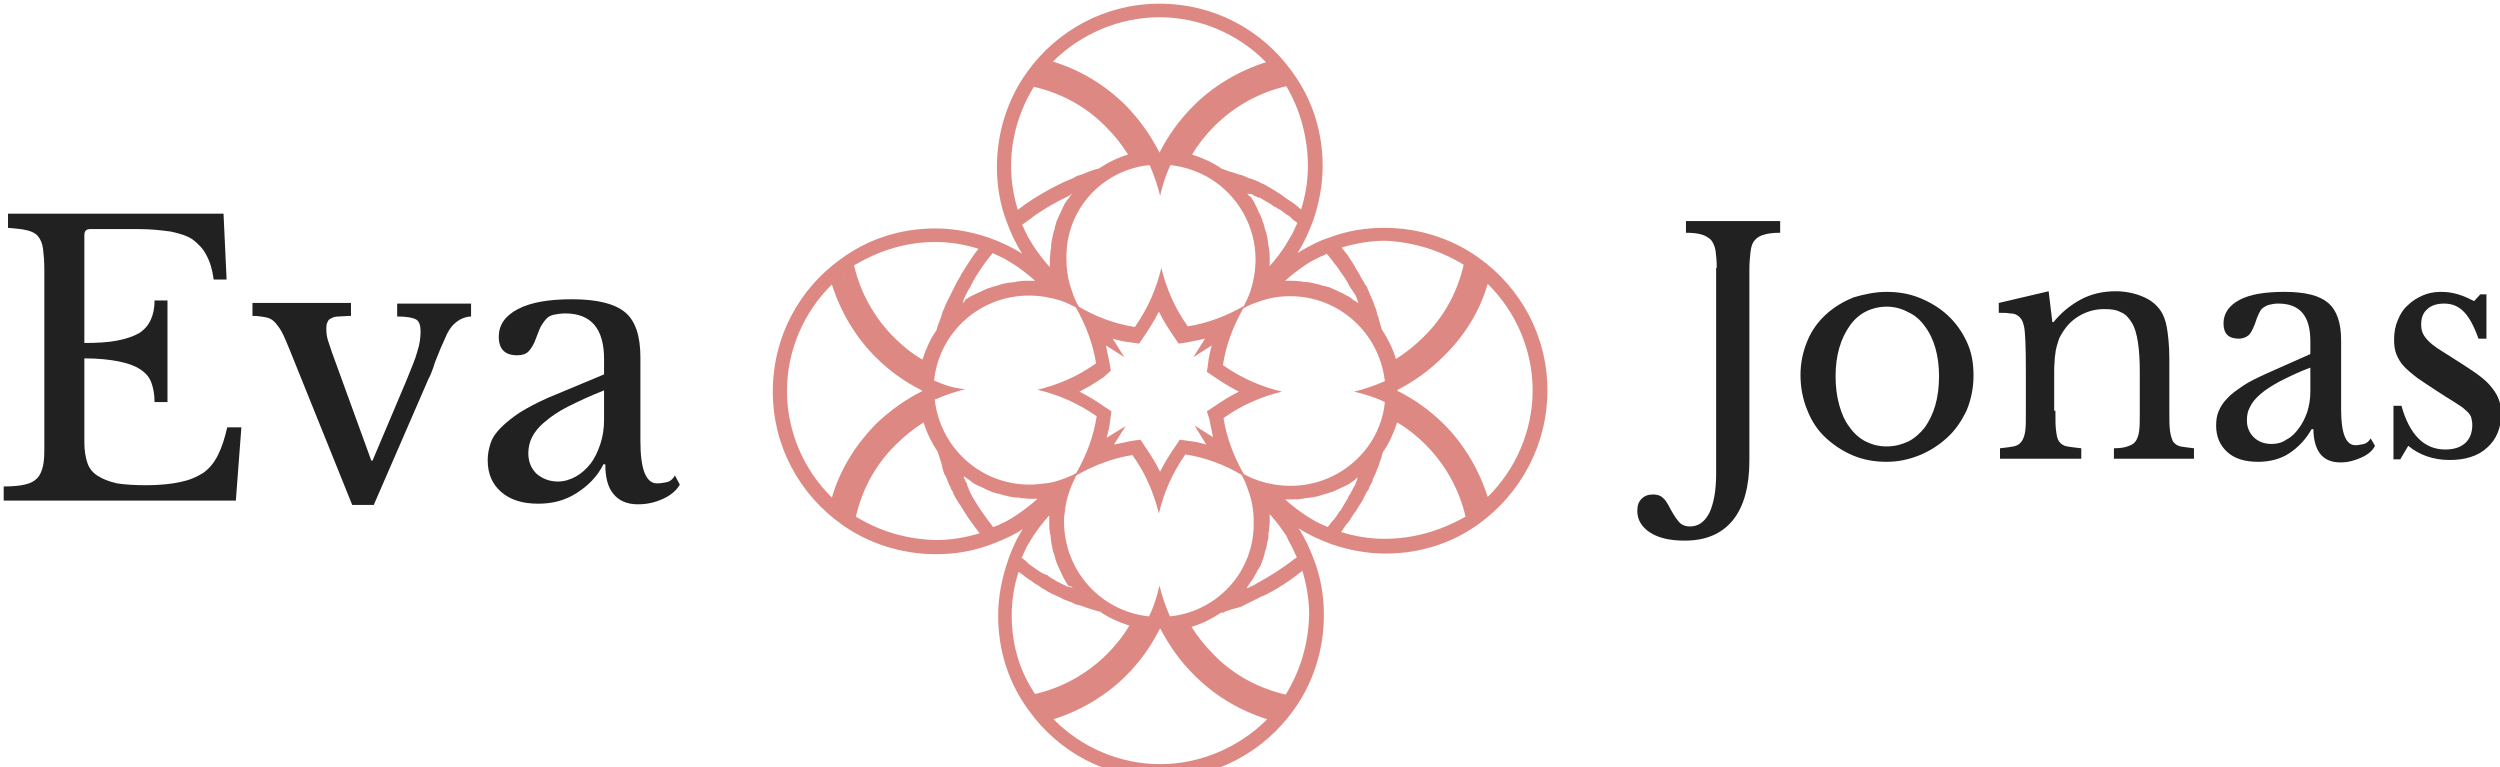 <?xml version="1.0" encoding="utf-8"?>
<!-- Generator: Adobe Illustrator 22.0.0, SVG Export Plug-In . SVG Version: 6.00 Build 0)  -->
<svg version="1.1" id="Layer_1" xmlns="http://www.w3.org/2000/svg" xmlns:xlink="http://www.w3.org/1999/xlink" x="0px" y="0px"
	 viewBox="0 0 406 124.6" style="enable-background:new 0 0 406 124.6;" xml:space="preserve">
<style type="text/css">
	.st0{fill:#DD8882;}
	.st1{fill:#212121;}
</style>
<path class="st0" d="M251.3,63.4c0-8.9-4.4-16.7-11.1-21.5c-4.3-3.1-9.7-4.9-15.4-4.9c-3.1,0-6,0.5-8.7,1.5
	c-0.5,0.2-0.9,0.3-1.4,0.5c-1.4,0.6-2.7,1.3-4,2.1c1.1-1.7,1.9-3.5,2.6-5.4l0,0c0.9-2.7,1.5-5.6,1.5-8.7c0-5.8-1.8-11.1-5-15.4
	c-4.8-6.7-12.6-11-21.5-11c0,0,0,0,0,0c-8.9,0-16.7,4.4-21.5,11.1c-3.1,4.3-4.9,9.7-4.9,15.4c0,3.1,0.5,6,1.5,8.7
	c0.7,1.9,1.5,3.7,2.6,5.4c-1.7-1.1-3.5-1.9-5.4-2.6l0,0c-2.7-0.9-5.6-1.5-8.7-1.5c-5.8,0-11.1,1.8-15.4,5c0.2,1.3,0.5,2.6,0.9,3.9
	s0.9,2.5,1.5,3.7c-0.6-1.2-1.1-2.5-1.5-3.7s-0.7-2.6-0.9-3.9c-6.7,4.8-11,12.6-11,21.5c0,8.9,4.4,16.7,11.1,21.5
	c4.3,3.1,9.7,4.9,15.4,4.9c3.1,0,6-0.5,8.7-1.5h0c1.4-0.5,2.8-1.1,4.1-1.8c0.4-0.2,0.9-0.5,1.3-0.8c-0.5,0.8-1,1.7-1.4,2.6
	c-0.4,0.9-0.8,1.8-1.1,2.8l0,0c-0.9,2.7-1.5,5.6-1.5,8.7c0,5.8,1.8,11.1,5,15.4c4.8,6.7,12.6,11,21.5,11c8.9,0,16.7-4.4,21.5-11.1
	c3.1-4.3,4.9-9.7,4.9-15.4c0-3.1-0.5-6-1.5-8.7c-0.7-1.9-1.5-3.7-2.6-5.4c1.7,1.1,3.5,1.9,5.4,2.6c2.7,0.9,5.6,1.5,8.7,1.5
	c5.8,0,11.1-1.8,15.4-5C246.9,80.1,251.3,72.3,251.3,63.4z M241.6,46.1c4.6,4.5,7.3,10.8,7.3,17.3c0,6.5-2.7,12.8-7.3,17.3
	c-1.4-4.4-3.8-8.5-7.1-11.8c-2.2-2.2-4.7-4-7.5-5.4l0,0l-0.1-0.1l0.1-0.1l0,0c2.7-1.4,5.2-3.2,7.4-5.4
	C237.8,54.6,240.3,50.6,241.6,46.1z M220.5,77.5c0,0.1-0.1,0.2-0.1,0.3l0,0l0,0l0,0l0,0.1l0,0c0,0.1-0.1,0.1-0.1,0.2l0,0.1
	c0,0.1-0.1,0.1-0.1,0.2l0,0l0,0c0,0.1-0.1,0.2-0.1,0.3c-0.1,0.2-0.2,0.3-0.3,0.5c-0.1,0.1-0.1,0.3-0.2,0.4c-0.1,0.1-0.1,0.2-0.2,0.4
	c-0.1,0.1-0.1,0.2-0.2,0.3l-0.2,0.3c0,0.1-0.1,0.2-0.1,0.3c-0.2,0.3-0.4,0.7-0.6,1c-0.2,0.3-0.4,0.7-0.6,1l-0.1,0.1l-0.1,0.1
	c-0.1,0.1-0.1,0.2-0.2,0.3c0,0.1-0.1,0.1-0.1,0.2l-0.1,0.1l-0.1,0.2c-0.1,0.1-0.2,0.2-0.3,0.4l0,0c0,0-0.1,0.1-0.1,0.1l-0.1,0.1
	l-0.1,0.1c-0.1,0.2-0.3,0.3-0.4,0.5c-0.1,0.2-0.3,0.4-0.4,0.5c-0.1,0-0.1-0.1-0.2-0.1c-0.4-0.2-0.9-0.4-1.3-0.6
	c-0.1-0.1-0.3-0.1-0.4-0.2c-0.5-0.3-1-0.6-1.5-0.9c-1.2-0.8-2.4-1.7-3.5-2.7c0.4,0,0.8,0,1.2,0c0.5,0,1,0,1.5-0.1
	c0.2,0,0.3,0,0.5-0.1c0.3,0,0.7-0.1,1-0.1c0.2,0,0.4-0.1,0.6-0.1c0.3-0.1,0.6-0.1,0.8-0.2c0.2-0.1,0.4-0.1,0.6-0.2
	c0.3-0.1,0.5-0.1,0.8-0.2c0.2-0.1,0.4-0.2,0.6-0.2c0.2-0.1,0.5-0.2,0.7-0.3c0.2-0.1,0.4-0.2,0.6-0.3c0.2-0.1,0.5-0.2,0.7-0.3
	c0.2-0.1,0.4-0.2,0.6-0.3c0.2-0.1,0.4-0.2,0.6-0.4c0.2-0.1,0.4-0.3,0.6-0.4C220,77.9,220.2,77.7,220.5,77.5
	C220.4,77.6,220.4,77.6,220.5,77.5z M209.6,78.9c-1.8,0-3.5-0.3-5.1-0.8c-0.4-0.2-0.9-0.3-1.3-0.5c-0.4-0.2-0.8-0.4-1.2-0.6l0,0
	c-1.6-2.8-2.8-5.9-3.3-9.1c2.9-2.1,6.2-3.5,9.5-4.3c-3.4-0.8-6.6-2.2-9.6-4.3c0.5-3.3,1.7-6.4,3.3-9.2c-0.2,0.1-0.4,0.2-0.6,0.4
	c0.2-0.1,0.4-0.3,0.6-0.4l0,0c0.8-0.5,1.6-0.8,2.5-1.1c1.6-0.6,3.3-0.9,5.1-0.9c8,0,14.5,6,15.4,13.8c-1.6,0.7-3.3,1.3-5,1.7
	c1.7,0.4,3.4,0.9,5,1.7C224.2,72.8,217.6,78.9,209.6,78.9z M209.7,88.6c0.1,0.1,0.1,0.3,0.2,0.4c0.2,0.4,0.4,0.9,0.6,1.3
	c0,0.1,0.1,0.1,0.1,0.2c-0.1,0.1-0.2,0.2-0.3,0.2c-2,1.6-4.1,2.9-6.3,4.1c-0.1,0.1-0.2,0.1-0.3,0.2l-0.1,0l-0.1,0.1
	c-0.1,0.1-0.3,0.1-0.5,0.2c-0.1,0.1-0.2,0.1-0.4,0.2l-0.1,0c0,0,0,0,0-0.1c0.2-0.2,0.3-0.4,0.4-0.6c0.1-0.2,0.2-0.3,0.4-0.5
	c0.1-0.2,0.3-0.5,0.4-0.7c0.1-0.2,0.2-0.3,0.3-0.5c0.1-0.2,0.2-0.5,0.4-0.7c0.1-0.2,0.2-0.4,0.3-0.5c0.1-0.3,0.2-0.5,0.3-0.8
	c0.1-0.2,0.1-0.4,0.2-0.6c0.1-0.3,0.2-0.5,0.2-0.8c0.1-0.2,0.1-0.4,0.2-0.6c0.1-0.3,0.1-0.6,0.2-0.9c0-0.2,0.1-0.4,0.1-0.5
	c0.1-0.3,0.1-0.7,0.1-1c0-0.2,0-0.3,0.1-0.5c0-0.5,0.1-1,0.1-1.5c0-0.4,0-0.8,0-1.2c1,1.1,1.9,2.3,2.7,3.5
	C209.1,87.5,209.4,88.1,209.7,88.6z M190,100.1c-0.7-1.6-1.3-3.3-1.7-5c-0.4,1.7-0.9,3.4-1.7,5c-7.8-0.8-13.8-7.4-13.8-15.4
	c0-0.4,0-0.9,0.1-1.3c0.1-1.3,0.4-2.6,0.8-3.7c0.3-0.9,0.7-1.7,1.1-2.5c2.8-1.6,5.9-2.8,9.1-3.3c2.1,2.9,3.5,6.2,4.3,9.5
	c0.8-3.4,2.2-6.6,4.3-9.6c3.3,0.5,6.4,1.7,9.1,3.3c0.5,0.8,0.8,1.6,1.1,2.5c0.6,1.6,0.9,3.3,0.9,5.1
	C203.8,92.7,197.8,99.3,190,100.1z M174.2,95.5c-0.1,0-0.1,0-0.2-0.1c-0.1,0-0.2-0.1-0.3-0.1l-0.1,0l0,0l-0.1,0
	c-0.1,0-0.2-0.1-0.3-0.1c-0.2-0.1-0.4-0.2-0.6-0.3c-0.3-0.1-0.5-0.3-0.8-0.4c-0.2-0.1-0.4-0.2-0.5-0.3c-0.2-0.1-0.5-0.3-0.7-0.4
	c-0.1-0.1-0.2-0.1-0.3-0.2l-0.2-0.2l-0.3-0.1c0,0,0,0,0,0l-0.1,0c-0.1-0.1-0.3-0.2-0.4-0.2c-0.3-0.2-0.5-0.3-0.8-0.5
	c-0.1-0.1-0.3-0.2-0.4-0.3c-0.2-0.1-0.4-0.3-0.6-0.4c-0.1-0.1-0.2-0.2-0.3-0.2l-0.1-0.1c-0.1-0.1-0.2-0.1-0.2-0.2l-0.1-0.1l-0.1-0.1
	c-0.2-0.2-0.4-0.3-0.6-0.5c-0.1,0-0.1-0.1-0.2-0.1c0-0.1,0.1-0.1,0.1-0.2c0.2-0.4,0.4-0.9,0.6-1.3c0.1-0.1,0.1-0.3,0.2-0.4
	c0.3-0.5,0.6-1,0.9-1.5c0,0,0,0,0,0l0,0c0.8-1.2,1.7-2.4,2.7-3.5c0,0.4,0,0.8,0,1.2c0,0.5,0,1,0.1,1.5c0,0.2,0,0.3,0.1,0.5
	c0,0.3,0.1,0.7,0.1,1c0,0.2,0.1,0.4,0.1,0.6c0.1,0.3,0.1,0.6,0.2,0.9c0,0.2,0.1,0.4,0.2,0.6c0.1,0.3,0.1,0.5,0.2,0.8
	c0.1,0.2,0.1,0.4,0.2,0.6c0.1,0.3,0.2,0.5,0.3,0.7c0.1,0.2,0.2,0.4,0.3,0.6c0.1,0.2,0.2,0.5,0.3,0.7c0.1,0.2,0.2,0.4,0.3,0.6
	c0.1,0.2,0.3,0.4,0.4,0.7c0.1,0.2,0.3,0.4,0.4,0.5C173.9,95.1,174,95.3,174.2,95.5C174.2,95.5,174.2,95.5,174.2,95.5z M162.7,85
	c-0.2,0.1-0.4,0.2-0.6,0.3c-0.3,0.1-0.5,0.2-0.8,0.3c-1.1-1.4-2.1-2.8-3-4.3c-0.1-0.2-0.2-0.3-0.3-0.5c-0.1-0.1-0.2-0.3-0.2-0.4
	c-0.2-0.3-0.3-0.6-0.5-1l0-0.1l0,0c-0.1-0.2-0.2-0.3-0.2-0.5l-0.1-0.3l-0.1-0.2l-0.1-0.1c0,0,0,0,0-0.1c-0.1-0.2-0.2-0.4-0.3-0.6
	l0-0.1c0,0,0,0,0.1,0c0.2,0.1,0.4,0.3,0.6,0.4c0.2,0.1,0.4,0.3,0.5,0.4c0.2,0.1,0.4,0.3,0.6,0.4c0.2,0.1,0.4,0.2,0.6,0.3
	c0.2,0.1,0.5,0.2,0.7,0.3c0.2,0.1,0.4,0.2,0.6,0.3c0.2,0.1,0.5,0.2,0.7,0.3c0.2,0.1,0.4,0.2,0.6,0.2c0.3,0.1,0.5,0.2,0.8,0.2
	c0.2,0.1,0.4,0.1,0.6,0.2c0.3,0.1,0.6,0.1,0.8,0.2c0.2,0,0.4,0.1,0.6,0.1c0.3,0.1,0.6,0.1,1,0.1c0.2,0,0.3,0,0.5,0.1
	c0.5,0,1,0.1,1.5,0.1c0,0,0,0,0,0l0,0l0,0c0.4,0,0.8,0,1.2,0c-1.1,1-2.3,1.9-3.5,2.7C164.1,84.3,163.4,84.7,162.7,85z M151.7,61.8
	c0.8-7.8,7.4-13.8,15.4-13.8c1.8,0,3.5,0.3,5.1,0.8c0.9,0.3,1.7,0.7,2.5,1.1c1.6,2.8,2.8,5.9,3.3,9.1l0,0c-2.9,2.1-6.2,3.5-9.5,4.3
	c3.4,0.8,6.6,2.2,9.6,4.3c-0.5,3.3-1.7,6.4-3.3,9.2l0,0c-0.8,0.5-1.6,0.8-2.5,1.1c-0.8,0.3-1.6,0.5-2.5,0.6
	c-0.8,0.1-1.7,0.2-2.6,0.2c0,0,0,0,0,0c-8,0-14.5-6-15.4-13.8c1.6-0.7,3.3-1.3,5-1.7C155,63.1,153.3,62.5,151.7,61.8z M156.2,49.3
	l0.1-0.1c0.1-0.1,0.1-0.2,0.2-0.4l0-0.1c0-0.1,0.1-0.2,0.1-0.3c0.1-0.2,0.2-0.4,0.3-0.6c0.1-0.2,0.2-0.4,0.3-0.6
	c0.1-0.2,0.2-0.4,0.3-0.5c0.1-0.2,0.2-0.3,0.2-0.4c0.1-0.2,0.2-0.3,0.3-0.5l0-0.1c0.1-0.1,0.1-0.2,0.2-0.3c0.1-0.2,0.3-0.5,0.4-0.7
	c0.7-1.1,1.4-2.1,2.2-3.1c0,0,0,0,0.1-0.1c0.1-0.1,0.2-0.3,0.3-0.4c0.1,0,0.1,0.1,0.2,0.1c0.4,0.2,0.9,0.4,1.3,0.6
	c0.1,0.1,0.3,0.1,0.4,0.2c0.5,0.3,1,0.6,1.5,0.9l0,0c1.2,0.8,2.4,1.7,3.5,2.7c-0.4,0-0.8,0-1.2,0c-0.5,0-1,0-1.5,0.1
	c-0.2,0-0.3,0-0.5,0.1c-0.3,0-0.6,0.1-1,0.1c-0.2,0-0.4,0.1-0.6,0.1c-0.3,0.1-0.6,0.1-0.8,0.2c-0.2,0.1-0.4,0.1-0.6,0.2
	c-0.3,0.1-0.5,0.1-0.8,0.2c-0.2,0.1-0.4,0.2-0.6,0.2c-0.2,0.1-0.5,0.2-0.7,0.3c-0.2,0.1-0.4,0.2-0.6,0.3c-0.2,0.1-0.5,0.2-0.7,0.3
	c-0.2,0.1-0.4,0.2-0.6,0.3c-0.2,0.1-0.4,0.2-0.7,0.4c-0.2,0.1-0.4,0.2-0.5,0.4C156.7,49,156.5,49.1,156.2,49.3
	C156.3,49.3,156.3,49.3,156.2,49.3z M186.7,26.8c0.7,1.6,1.3,3.3,1.7,5c0.4-1.7,0.9-3.4,1.7-5c2.4,0.3,4.7,1.1,6.6,2.3
	c4.3,2.7,7.2,7.6,7.2,13c0,1.8-0.3,3.5-0.8,5.1c-0.3,0.9-0.7,1.7-1.1,2.5c-2.8,1.6-5.9,2.8-9.1,3.3c-2.1-2.9-3.5-6.2-4.3-9.5
	c-0.8,3.4-2.2,6.6-4.3,9.6c-3.3-0.5-6.4-1.7-9.1-3.3c-0.5-0.8-0.8-1.6-1.1-2.5c-0.6-1.6-0.9-3.3-0.9-5.1
	C172.9,34.2,178.9,27.6,186.7,26.8z M202.5,31.3l0.1,0.1l0,0l0,0c0.1,0,0.1,0,0.2,0.1l0.1,0l0.1,0c0,0,0.1,0,0.1,0l0,0l0,0l0.1,0
	c0.1,0,0.1,0.1,0.2,0.1l0,0l0,0c0.1,0,0.1,0.1,0.2,0.1l0.1,0.1c0.1,0,0.2,0.1,0.3,0.1c0.2,0.1,0.3,0.2,0.5,0.2c0,0,0.1,0,0.1,0
	c0.2,0.1,0.3,0.2,0.5,0.3c0.2,0.1,0.3,0.2,0.5,0.3c0.2,0.1,0.3,0.2,0.5,0.3c0.1,0,0.1,0.1,0.2,0.1l0,0c0.2,0.1,0.3,0.2,0.4,0.3
	c0.1,0.1,0.3,0.2,0.4,0.2c0.1,0.1,0.2,0.1,0.3,0.2c0.1,0.1,0.3,0.2,0.4,0.2c0.1,0.1,0.2,0.1,0.3,0.2c0.3,0.2,0.5,0.4,0.8,0.6
	c0.2,0.1,0.3,0.2,0.5,0.3l0.2,0.2l0.1,0.1c0.1,0.1,0.2,0.2,0.3,0.3c0.1,0.1,0.2,0.1,0.3,0.2c0.1,0.1,0.3,0.2,0.4,0.3
	c0,0.1-0.1,0.1-0.1,0.2c-0.2,0.4-0.4,0.9-0.6,1.3c-0.1,0.1-0.1,0.3-0.2,0.4c-0.3,0.5-0.6,1-0.9,1.5l-0.1,0.2
	c-0.8,1.2-1.6,2.3-2.6,3.4c0-0.4,0-0.8,0-1.2c0-0.5,0-1-0.1-1.5c0-0.2,0-0.3-0.1-0.5c0-0.3-0.1-0.6-0.1-0.9c0-0.2-0.1-0.4-0.1-0.6
	c-0.1-0.3-0.1-0.6-0.2-0.8c-0.1-0.2-0.1-0.4-0.2-0.6c-0.1-0.3-0.1-0.5-0.2-0.8c-0.1-0.2-0.2-0.4-0.2-0.6c-0.1-0.2-0.2-0.5-0.3-0.7
	c-0.1-0.2-0.2-0.4-0.3-0.6c-0.1-0.2-0.2-0.5-0.3-0.7c-0.1-0.2-0.2-0.4-0.3-0.6c-0.1-0.2-0.2-0.4-0.4-0.7c-0.1-0.2-0.2-0.4-0.4-0.5
	C202.8,31.8,202.7,31.6,202.5,31.3C202.5,31.4,202.5,31.4,202.5,31.3z M212.5,42.7c0.5-0.3,1.1-0.6,1.7-0.9c0.2-0.1,0.4-0.2,0.7-0.3
	c0.2-0.1,0.4-0.2,0.6-0.3c0,0.1,0.1,0.1,0.1,0.2l0.1,0.1l0.1,0.1c0.1,0.2,0.3,0.4,0.4,0.5c0.1,0.1,0.2,0.3,0.3,0.4
	c0.1,0.2,0.2,0.3,0.4,0.5c0.3,0.4,0.6,0.8,0.9,1.3l0,0c0,0,0.1,0.1,0.1,0.1l0.1,0.2l0.1,0.1c0.1,0.2,0.3,0.4,0.4,0.6
	c0.1,0.2,0.2,0.3,0.3,0.5c0.1,0.1,0.1,0.2,0.2,0.4c0.1,0.2,0.2,0.3,0.3,0.5c0.1,0.1,0.1,0.2,0.2,0.3l0,0l0,0l0,0l0,0
	c0.1,0.1,0.1,0.2,0.2,0.3c0.1,0.1,0.1,0.2,0.2,0.3l0.1,0.1c0,0.1,0.1,0.2,0.1,0.2c0.1,0.2,0.2,0.4,0.3,0.7l0,0l0,0
	c0,0.1,0.1,0.2,0.1,0.3c0,0.1,0.1,0.2,0.1,0.3c0,0,0,0-0.1,0c-0.2-0.2-0.4-0.3-0.6-0.4c-0.2-0.1-0.3-0.2-0.5-0.4
	c-0.2-0.1-0.4-0.3-0.7-0.4c-0.2-0.1-0.4-0.2-0.5-0.3c-0.2-0.1-0.5-0.2-0.7-0.3c-0.2-0.1-0.4-0.2-0.6-0.3c-0.2-0.1-0.5-0.2-0.7-0.3
	c-0.2-0.1-0.4-0.2-0.6-0.2c-0.3-0.1-0.5-0.2-0.8-0.2c-0.2-0.1-0.4-0.1-0.6-0.2c-0.3-0.1-0.6-0.1-0.8-0.2c-0.2,0-0.4-0.1-0.6-0.1
	c-0.3-0.1-0.6-0.1-0.9-0.1c-0.2,0-0.3,0-0.5-0.1c-0.4,0-0.9-0.1-1.4-0.1c0,0-0.1,0-0.1,0c0,0,0,0,0,0c-0.4,0-0.8,0-1.2,0
	c1.1-1,2.3-1.9,3.5-2.7l0,0C212.2,42.9,212.3,42.8,212.5,42.7z M196.4,68.1c0.2,1,0.4,2,0.6,2.9l-3-1.9l1.9,3.1
	c-1-0.3-1.9-0.5-2.9-0.6l-1.4-0.2l-0.8,1.2c-0.9,1.3-1.7,2.6-2.4,4c-0.7-1.4-1.5-2.7-2.4-4l-0.8-1.2l-1.4,0.2c-1,0.2-2,0.4-2.9,0.6
	l1.9-3l-3.1,1.9c0.3-1,0.5-1.9,0.6-2.9l0.2-1.4l-1.2-0.8c-1.3-0.9-2.6-1.7-4-2.4c1.4-0.7,2.7-1.5,4-2.4l0.1-0.1l0.1-0.1l0.9-0.8
	l-0.2-1.2c-0.2-1-0.4-2-0.6-2.9l3,1.9l-1.9-3c1,0.3,1.9,0.5,2.9,0.6l1.4,0.2l0.8-1.2c0.9-1.3,1.7-2.6,2.4-4c0.7,1.4,1.5,2.7,2.4,4
	l0.8,1.2l1.4-0.2c1-0.2,2-0.4,2.9-0.6l-1.9,3l3-1.9c-0.3,1-0.5,1.9-0.6,2.9l-0.2,1.4l1.2,0.8c1.3,0.9,2.6,1.7,4,2.4
	c-1.4,0.7-2.7,1.5-4,2.4l-1.2,0.8L196.4,68.1z M174.1,31.4c-0.1,0.2-0.3,0.4-0.4,0.6c-0.1,0.2-0.3,0.4-0.4,0.5
	c-0.1,0.2-0.3,0.4-0.4,0.6c-0.1,0.2-0.2,0.4-0.3,0.6c-0.1,0.2-0.2,0.5-0.3,0.7c-0.1,0.2-0.2,0.4-0.3,0.6c-0.1,0.2-0.2,0.5-0.3,0.7
	c-0.1,0.2-0.2,0.4-0.2,0.6c-0.1,0.3-0.2,0.5-0.2,0.8c-0.1,0.2-0.1,0.4-0.2,0.6c-0.1,0.3-0.1,0.6-0.2,0.9c0,0.2-0.1,0.4-0.1,0.6
	c-0.1,0.3-0.1,0.6-0.1,1c0,0.2,0,0.3-0.1,0.5c0,0.5-0.1,1-0.1,1.5c0,0.4,0,0.8,0,1.2c-1-1.1-1.9-2.3-2.7-3.5l0,0
	c-0.3-0.5-0.6-1-0.9-1.5c-0.1-0.1-0.1-0.3-0.2-0.4c-0.2-0.4-0.4-0.9-0.6-1.3c0-0.1-0.1-0.1-0.1-0.2c0.1-0.1,0.3-0.2,0.4-0.3l0.3-0.2
	l0,0c0.1-0.1,0.3-0.2,0.4-0.3c0.1-0.1,0.2-0.1,0.3-0.2l0.1-0.1c0.1-0.1,0.3-0.2,0.4-0.3c1.7-1.2,3.6-2.3,5.5-3.2
	c0.1-0.1,0.3-0.1,0.4-0.2C174,31.4,174.1,31.4,174.1,31.4C174.2,31.4,174.2,31.4,174.1,31.4z M237.7,43c-1,4.4-3.2,8.5-6.5,11.7
	c-1.4,1.4-2.9,2.6-4.5,3.6c-0.5-1.7-1.3-3.3-2.3-4.8c-0.2-0.7-0.4-1.4-0.6-2.1c-0.1-0.2-0.2-0.4-0.2-0.7c0-0.1-0.1-0.2-0.1-0.4
	c-0.1-0.2-0.2-0.5-0.3-0.7c0-0.1-0.1-0.2-0.1-0.4c-0.1-0.1-0.1-0.3-0.2-0.4c-0.1-0.3-0.2-0.6-0.4-0.9c0-0.1-0.1-0.2-0.1-0.3
	c-0.1-0.2-0.2-0.5-0.3-0.7c0-0.1-0.1-0.2-0.1-0.3c0,0,0-0.1-0.1-0.1c-0.1-0.1-0.1-0.2-0.2-0.3c-0.1-0.1-0.1-0.2-0.2-0.4c0,0,0,0,0,0
	c-0.1-0.1-0.1-0.2-0.2-0.3c-0.1-0.2-0.2-0.3-0.3-0.5c-0.1-0.1-0.1-0.3-0.2-0.4c-0.1-0.2-0.2-0.3-0.3-0.5c-0.2-0.3-0.4-0.6-0.5-0.9
	c0,0,0,0,0,0c-0.1-0.1-0.1-0.2-0.2-0.3c-0.3-0.5-0.6-0.9-0.9-1.4c-0.1-0.2-0.3-0.4-0.4-0.5c-0.1-0.1-0.2-0.3-0.3-0.4
	c-0.1-0.1-0.2-0.2-0.3-0.4c2.3-0.7,4.7-1.1,7.1-1.1C229.4,39.3,233.8,40.6,237.7,43z M212.4,27c0,2.4-0.4,4.8-1.1,7c0,0,0,0,0,0
	c-0.2-0.1-0.4-0.3-0.5-0.4c0,0,0,0,0,0c-0.2-0.2-0.4-0.3-0.6-0.5c-0.3-0.2-0.6-0.4-0.9-0.6c-0.1-0.1-0.2-0.1-0.3-0.2
	c-0.1-0.1-0.3-0.2-0.4-0.3c-0.1-0.1-0.2-0.1-0.3-0.2c-0.1-0.1-0.3-0.2-0.4-0.3c-0.2-0.1-0.3-0.2-0.5-0.3c-0.1-0.1-0.2-0.1-0.3-0.2
	c-0.2-0.1-0.3-0.2-0.5-0.3c-0.2-0.1-0.3-0.2-0.5-0.3c-0.2-0.1-0.4-0.2-0.5-0.3c0,0,0,0,0,0c-0.2-0.1-0.4-0.2-0.6-0.3
	c-0.1,0-0.2-0.1-0.3-0.1c-0.1-0.1-0.2-0.1-0.3-0.2c-0.1,0-0.2-0.1-0.3-0.1c-0.1,0-0.1-0.1-0.2-0.1c-0.1,0-0.2-0.1-0.3-0.1
	c-0.1,0-0.2-0.1-0.2-0.1c-0.1,0-0.2-0.1-0.3-0.1c0,0-0.1,0-0.1,0c-0.1,0-0.2-0.1-0.3-0.1c0,0,0,0,0,0c-0.1-0.1-0.3-0.1-0.4-0.2
	c-0.4-0.2-0.8-0.3-1.2-0.4c-0.1,0-0.2-0.1-0.3-0.1c-0.3-0.1-0.6-0.2-1-0.3c-0.1,0-0.2-0.1-0.3-0.1c-0.2-0.1-0.3-0.1-0.5-0.2
	c-0.2-0.1-0.4-0.1-0.6-0.2c-1.4-1-3-1.7-4.8-2.3c1-1.7,2.2-3.2,3.6-4.6c3.2-3.2,7.3-5.5,11.7-6.5C211.2,17.9,212.4,22.4,212.4,27z
	 M188.3,2.8L188.3,2.8c6.5,0,12.8,2.7,17.3,7.3c-4.4,1.4-8.5,3.8-11.8,7.1c-2.2,2.2-4.1,4.8-5.5,7.6c-1.4-2.8-3.2-5.3-5.4-7.6
	c-3.4-3.4-7.4-5.8-11.9-7.2C175.5,5.5,181.8,2.8,188.3,2.8z M167.9,14.1c4.4,1,8.5,3.2,11.7,6.5c1.4,1.4,2.6,2.9,3.6,4.5
	c-1.7,0.5-3.3,1.3-4.8,2.3c-0.2,0-0.3,0.1-0.5,0.1c0,0,0,0,0,0l0,0c-0.2,0.1-0.4,0.1-0.6,0.2c-0.1,0-0.2,0.1-0.3,0.1
	c-0.2,0.1-0.3,0.1-0.5,0.2c-0.2,0.1-0.5,0.2-0.7,0.3c-0.1,0-0.2,0.1-0.3,0.1c-0.1,0-0.2,0.1-0.4,0.1c-0.1,0-0.3,0.1-0.4,0.2
	c-0.1,0.1-0.3,0.1-0.4,0.2c-0.1,0.1-0.3,0.1-0.4,0.2c-0.3,0.1-0.7,0.3-1,0.4c-0.1,0.1-0.3,0.1-0.4,0.2c-2.1,1-4,2.1-5.9,3.4
	c-0.1,0.1-0.3,0.2-0.4,0.3c-0.1,0.1-0.3,0.2-0.4,0.3c-0.1,0.1-0.3,0.2-0.4,0.3c0,0-0.1,0-0.1,0.1c-0.7-2.3-1.1-4.7-1.1-7.1
	C164.2,22.4,165.5,18,167.9,14.1z M151.9,39.3c2.4,0,4.8,0.4,7,1.1c-0.8,1-1.5,2.1-2.2,3.2c-0.2,0.3-0.3,0.5-0.5,0.8
	c-0.1,0.1-0.2,0.3-0.2,0.4c-0.1,0.2-0.2,0.3-0.3,0.5c-0.1,0.2-0.2,0.3-0.3,0.5c-0.1,0.2-0.2,0.4-0.3,0.6c-0.1,0.2-0.2,0.4-0.3,0.6
	c-0.1,0.2-0.2,0.4-0.3,0.6c-0.1,0.1-0.1,0.3-0.2,0.4c-0.1,0.1-0.1,0.3-0.2,0.4c-0.1,0.1-0.1,0.3-0.2,0.4c-0.1,0.1-0.1,0.3-0.2,0.4
	c-0.1,0.1-0.1,0.3-0.2,0.4c0,0.1-0.1,0.2-0.1,0.3c-0.1,0.2-0.2,0.5-0.3,0.7c0,0.1-0.1,0.2-0.1,0.3c0,0.1-0.1,0.2-0.1,0.4
	c0,0,0,0,0,0c-0.1,0.3-0.2,0.5-0.3,0.8c-0.1,0.2-0.1,0.3-0.2,0.5c-0.1,0.2-0.1,0.4-0.2,0.6c0,0,0,0,0,0c0,0.1-0.1,0.3-0.1,0.4
	c-1,1.4-1.7,3-2.3,4.8c-1.7-1-3.2-2.2-4.6-3.6c-3.2-3.2-5.5-7.3-6.5-11.7C142.9,40.6,147.3,39.3,151.9,39.3z M135.1,80.8
	c-4.6-4.5-7.3-10.8-7.3-17.3c0-6.5,2.7-12.8,7.3-17.3c1.4,4.4,3.8,8.5,7.1,11.8c2.2,2.2,4.7,4,7.5,5.4l0,0l0.1,0.1
	c-2.8,1.4-5.3,3.2-7.6,5.4C138.9,72.3,136.4,76.3,135.1,80.8z M139,83.9c1-4.4,3.2-8.5,6.5-11.7c1.4-1.4,2.9-2.6,4.5-3.6
	c0.5,1.7,1.3,3.3,2.3,4.8c0.2,0.6,0.4,1.3,0.6,1.9c0,0.1,0.1,0.2,0.1,0.4c0,0,0,0,0,0.1c0,0.1,0.1,0.2,0.1,0.4
	c0,0.1,0.1,0.2,0.1,0.3c0,0.1,0.1,0.2,0.1,0.3c0,0.1,0.1,0.3,0.2,0.4c0.1,0.1,0.1,0.3,0.2,0.4c0.1,0.3,0.2,0.5,0.3,0.8
	c0.1,0.1,0.1,0.3,0.2,0.4c0.1,0.2,0.2,0.4,0.3,0.7c0,0,0,0,0,0c0.1,0.1,0.1,0.2,0.2,0.3c0,0.1,0.1,0.2,0.1,0.3
	c0.1,0.2,0.2,0.4,0.3,0.6c0,0,0,0,0,0c0.2,0.3,0.4,0.7,0.6,1c0.1,0.1,0.2,0.3,0.3,0.4c0.1,0.2,0.2,0.4,0.3,0.5
	c0.8,1.4,1.8,2.7,2.8,4c-2.3,0.7-4.7,1.1-7.1,1.1C147.3,87.6,142.9,86.3,139,83.9z M164.3,99.9c0-2.4,0.4-4.8,1.1-7
	c0.1,0,0.1,0.1,0.2,0.1c0.1,0.1,0.2,0.1,0.3,0.2c0.1,0.1,0.3,0.2,0.4,0.3c0.1,0.1,0.2,0.2,0.4,0.3c0.2,0.2,0.4,0.3,0.6,0.4
	c0.1,0.1,0.3,0.2,0.4,0.3c0.3,0.2,0.5,0.4,0.8,0.5c0.1,0.1,0.3,0.2,0.4,0.3c0.1,0.1,0.2,0.1,0.3,0.2c0,0,0,0,0,0
	c0.2,0.1,0.4,0.2,0.5,0.3c0.2,0.1,0.5,0.3,0.7,0.4c0.2,0.1,0.4,0.2,0.6,0.3c0.3,0.1,0.6,0.3,0.9,0.4c0.2,0.1,0.4,0.2,0.6,0.3
	c0.1,0.1,0.2,0.1,0.4,0.2c0,0,0,0,0,0c0.1,0,0.2,0.1,0.3,0.1c0.2,0.1,0.3,0.1,0.5,0.2c0.1,0,0.2,0.1,0.3,0.1
	c0.2,0.1,0.4,0.2,0.6,0.3c0.1,0.1,0.3,0.1,0.4,0.1c0.1,0.1,0.3,0.1,0.4,0.1c0.3,0.1,0.5,0.2,0.8,0.3c0.2,0.1,0.4,0.1,0.6,0.2
	c0.3,0.1,0.6,0.2,1,0.3c0,0,0,0,0,0c0.2,0.1,0.4,0.1,0.7,0.2c0,0,0.1,0,0.1,0c1.4,1,3,1.7,4.8,2.3c-1,1.7-2.2,3.2-3.6,4.6
	c-3.2,3.2-7.3,5.5-11.7,6.5C165.5,108.9,164.3,104.5,164.3,99.9z M188.4,124.1c-6.5,0-12.8-2.7-17.3-7.3c4.4-1.4,8.5-3.8,11.8-7.1
	c2.2-2.2,4-4.7,5.4-7.5l0,0l0.1-0.1l0.1,0.1l0,0c1.4,2.7,3.2,5.2,5.4,7.4c3.4,3.4,7.4,5.8,11.9,7.2
	C201.2,121.4,194.9,124.1,188.4,124.1z M208.8,112.8c-4.4-1-8.5-3.2-11.7-6.5c-1.4-1.4-2.6-2.9-3.6-4.5c1.7-0.5,3.3-1.3,4.8-2.3
	c0.1,0,0.1,0,0.2,0c0.2,0,0.4-0.1,0.5-0.2c0.2-0.1,0.4-0.1,0.6-0.2c0.2-0.1,0.4-0.1,0.6-0.2c0.1,0,0.3-0.1,0.4-0.1
	c0.1,0,0.3-0.1,0.4-0.1c0.1,0,0.2-0.1,0.3-0.1c0.1,0,0.2-0.1,0.3-0.1c0.1,0,0.3-0.1,0.4-0.2c0.1-0.1,0.3-0.1,0.4-0.2
	c0.1-0.1,0.3-0.1,0.4-0.2c0.1-0.1,0.3-0.1,0.4-0.2c0.1-0.1,0.3-0.1,0.4-0.2c0.1-0.1,0.3-0.1,0.4-0.2c0.2-0.1,0.4-0.2,0.6-0.3
	c0,0,0,0,0,0c0.2-0.1,0.3-0.2,0.5-0.2c2.3-1.1,4.4-2.5,6.4-4.1c0.7,2.3,1.1,4.7,1.1,7.1C212.5,104.5,211.2,108.9,208.8,112.8z
	 M224.8,87.5c-2.4,0-4.8-0.4-7-1.1c0.1-0.2,0.3-0.4,0.4-0.6c0,0,0,0,0,0c0.1-0.1,0.1-0.2,0.2-0.3c0.1-0.2,0.3-0.4,0.4-0.5
	c0,0,0,0,0,0c0.1-0.1,0.2-0.2,0.3-0.4c0.1-0.1,0.2-0.2,0.2-0.3c0.1-0.1,0.1-0.2,0.2-0.3c0.2-0.3,0.4-0.7,0.7-1
	c0.2-0.3,0.4-0.7,0.6-1c0.1-0.1,0.1-0.2,0.2-0.3c0.1-0.1,0.1-0.2,0.2-0.3c0.1-0.1,0.1-0.2,0.2-0.4c0.1-0.1,0.1-0.3,0.2-0.4
	c0.1-0.1,0.1-0.3,0.2-0.4c0.1-0.2,0.2-0.4,0.3-0.5c0.1-0.1,0.1-0.2,0.2-0.3c0-0.1,0.1-0.2,0.1-0.3c0-0.1,0.1-0.2,0.1-0.2
	c0,0,0-0.1,0-0.1c0.1-0.1,0.1-0.2,0.2-0.3c0.1-0.1,0.1-0.2,0.2-0.4c0,0,0-0.1,0-0.1c0-0.1,0.1-0.2,0.1-0.3c0,0,0,0,0,0
	c0.1-0.1,0.1-0.3,0.2-0.4c0.1-0.2,0.2-0.4,0.3-0.7c0.1-0.2,0.1-0.3,0.2-0.5c0.1-0.2,0.1-0.3,0.2-0.5c0.1-0.3,0.2-0.6,0.3-0.9
	c0,0,0,0,0,0c0.1-0.2,0.2-0.5,0.2-0.7c0,0,0,0,0,0c0.1-0.2,0.1-0.4,0.2-0.6c0,0,0,0,0,0c1-1.4,1.7-3,2.3-4.8c1.7,1,3.2,2.2,4.6,3.6
	c3.2,3.2,5.5,7.3,6.5,11.7C233.8,86.3,229.4,87.5,224.8,87.5z"/>
<g>
	<path class="st1" d="M13.6,55.7c2.2,0,4-0.1,5.5-0.4c1.5-0.3,2.6-0.7,3.5-1.2c0.9-0.6,1.5-1.3,1.9-2.2c0.4-0.9,0.6-1.9,0.6-3.1h2.1
		v16.5h-2.1c0-1.2-0.2-2.3-0.5-3.1c-0.3-0.9-0.9-1.6-1.8-2.2c-0.9-0.6-2-1-3.5-1.3c-1.5-0.3-3.3-0.5-5.6-0.5v13.7
		c0,1.3,0.2,2.4,0.5,3.3c0.3,0.9,0.9,1.6,1.7,2.1c0.8,0.5,1.8,0.9,3.1,1.2c1.3,0.2,2.9,0.3,4.8,0.3c2.1,0,4-0.2,5.4-0.5
		c1.5-0.3,2.7-0.8,3.8-1.5c1-0.7,1.8-1.7,2.4-2.9c0.6-1.2,1.1-2.7,1.5-4.5h2.3l-0.9,11.9H0.6V79C2,79,3.2,78.9,4,78.7
		c0.9-0.2,1.5-0.5,2-1c0.5-0.5,0.8-1.2,1-2.1c0.2-0.9,0.2-2,0.2-3.5V43.9c0-1.4-0.1-2.6-0.2-3.4c-0.1-0.9-0.4-1.6-0.8-2.1
		c-0.4-0.5-1-0.8-1.8-1c-0.8-0.2-1.9-0.3-3.1-0.4v-2.3h35l0.5,10.7h-2.1c-0.2-1.6-0.6-2.9-1.2-4c-0.5-1-1.3-1.8-2.2-2.5
		c-0.9-0.6-2.1-1-3.6-1.3c-1.5-0.2-3.2-0.4-5.3-0.4h-7.7c-0.7,0-1,0.3-1,1V55.7z"/>
	<path class="st1" d="M47,56.7c-0.5-1.2-0.9-2.2-1.3-2.9c-0.4-0.7-0.8-1.2-1.2-1.6c-0.4-0.4-0.9-0.6-1.5-0.7c-0.5-0.1-1.2-0.2-2-0.2
		v-2.1h16v2.1c-0.8,0-1.5,0.1-2,0.1c-0.5,0-0.9,0.1-1.2,0.3c-0.3,0.1-0.5,0.3-0.6,0.6C53,52.6,53,53,53,53.5c0,0.7,0.1,1.3,0.3,1.9
		c0.2,0.6,0.4,1.2,0.6,1.8l6.4,17.6h0.2l5.5-13c0.8-2,1.5-3.6,1.8-4.8c0.4-1.2,0.5-2.3,0.5-3.2c0-0.9-0.2-1.6-0.7-1.9
		c-0.5-0.3-1.5-0.5-3.1-0.5v-2.1h12v2.1c-0.6,0-1.2,0.2-1.8,0.5c-0.5,0.3-1,0.7-1.4,1.2c-0.3,0.4-0.7,1-1,1.8
		c-0.3,0.7-0.7,1.5-1,2.3c-0.3,0.8-0.7,1.6-0.9,2.4c-0.3,0.8-0.5,1.4-0.8,1.9L60.7,82h-3.5L47,56.7z"/>
	<path class="st1" d="M98.1,60.8v-2.5c0-4.9-2.1-7.4-6.3-7.4c-0.7,0-1.3,0.1-1.8,0.2c-0.5,0.1-0.9,0.3-1.2,0.6
		c-0.3,0.3-0.6,0.7-0.9,1.2c-0.3,0.5-0.5,1.2-0.8,1.9c-0.4,1.2-0.9,1.9-1.3,2.3c-0.4,0.4-1,0.6-1.8,0.6c-2,0-3-1-3-3
		c0-1.9,1-3.4,3.1-4.5c2.1-1.1,5-1.6,8.8-1.6c4,0,6.9,0.7,8.6,2.1c1.7,1.4,2.5,3.9,2.5,7.3v13.6c0,4.6,0.9,6.9,2.7,6.9
		c0.6,0,1.1-0.1,1.6-0.2c0.5-0.1,1-0.5,1.3-1.1l0.8,1.5c-0.5,0.9-1.4,1.7-2.7,2.3c-1.3,0.6-2.6,0.9-4.1,0.9c-1.8,0-3.1-0.6-4-1.7
		c-0.9-1.1-1.3-2.7-1.3-4.8h-0.3c-1,2-2.5,3.5-4.4,4.7c-1.9,1.2-3.9,1.7-6.2,1.7c-2.5,0-4.5-0.6-6-1.9c-1.5-1.3-2.2-3-2.2-5.2
		c0-1,0.2-1.9,0.5-2.8c0.3-0.9,0.9-1.7,1.7-2.5c0.8-0.8,1.8-1.6,3-2.4c1.3-0.8,2.8-1.6,4.6-2.4L98.1,60.8z M98.1,63.4
		c-2.3,0.9-4.2,1.8-5.8,2.6c-1.6,0.8-2.9,1.7-3.8,2.5c-1,0.8-1.7,1.7-2.1,2.5c-0.4,0.8-0.6,1.7-0.6,2.6c0,1.3,0.4,2.4,1.3,3.3
		c0.9,0.8,2.1,1.3,3.5,1.3c1,0,2-0.3,2.9-0.8c0.9-0.5,1.7-1.2,2.4-2.1c0.7-0.9,1.2-2,1.6-3.2c0.4-1.2,0.6-2.5,0.6-3.9V63.4z"/>
	<path class="st1" d="M278.8,43.5c0-1.2-0.1-2.1-0.2-2.8c-0.1-0.7-0.4-1.3-0.7-1.7c-0.4-0.4-0.9-0.7-1.5-0.9
		c-0.7-0.2-1.5-0.3-2.6-0.3v-1.9h15.3v1.9c-1.1,0-1.9,0.1-2.6,0.3c-0.7,0.2-1.2,0.5-1.5,0.9c-0.4,0.4-0.6,1-0.7,1.8
		c-0.1,0.8-0.2,1.8-0.2,3.1v30.9c0,4.2-0.9,7.5-2.7,9.7c-1.8,2.2-4.4,3.3-7.8,3.3c-2.3,0-4.2-0.4-5.6-1.3c-1.4-0.9-2.1-2.1-2.1-3.5
		c0-0.9,0.2-1.5,0.7-2c0.5-0.5,1.1-0.7,1.9-0.7c0.6,0,1.2,0.2,1.5,0.5c0.4,0.3,0.8,0.9,1.3,1.9c0.6,1.1,1.1,1.8,1.5,2.2
		c0.4,0.4,1,0.6,1.6,0.6c1.4,0,2.4-0.7,3.2-2.2c0.7-1.5,1.1-3.6,1.1-6.3V43.5z"/>
	<path class="st1" d="M306.4,47.4c1.9,0,3.7,0.3,5.4,1c1.7,0.7,3.2,1.6,4.5,2.8c1.3,1.2,2.3,2.6,3.1,4.3c0.8,1.7,1.1,3.5,1.1,5.5
		c0,2-0.4,3.9-1.1,5.6c-0.8,1.7-1.8,3.2-3.1,4.4c-1.3,1.2-2.8,2.2-4.5,2.9c-1.7,0.7-3.5,1.1-5.4,1.1c-1.9,0-3.7-0.3-5.4-1
		c-1.7-0.7-3.2-1.7-4.5-2.9c-1.3-1.2-2.3-2.7-3-4.5c-0.7-1.7-1.1-3.6-1.1-5.7c0-2,0.4-3.8,1.1-5.5c0.7-1.7,1.7-3.1,3-4.3
		c1.3-1.2,2.8-2.1,4.5-2.8C302.7,47.8,304.5,47.4,306.4,47.4z M306.4,49.8c-1.2,0-2.4,0.3-3.4,0.8c-1,0.5-1.9,1.3-2.6,2.3
		c-0.7,1-1.3,2.2-1.7,3.6c-0.4,1.4-0.6,2.9-0.6,4.6c0,1.7,0.2,3.3,0.6,4.7c0.4,1.4,0.9,2.6,1.7,3.6c0.7,1,1.6,1.8,2.6,2.3
		c1,0.5,2.1,0.8,3.4,0.8c1.3,0,2.4-0.3,3.5-0.8c1-0.5,1.9-1.3,2.7-2.3c0.7-1,1.3-2.2,1.7-3.6c0.4-1.4,0.6-3,0.6-4.7
		c0-1.7-0.2-3.2-0.6-4.6c-0.4-1.4-1-2.6-1.7-3.5c-0.7-1-1.6-1.8-2.7-2.3C308.8,50.1,307.6,49.8,306.4,49.8z"/>
	<path class="st1" d="M333.8,66.7c0,1.4,0,2.5,0.1,3.2c0.1,0.8,0.2,1.4,0.5,1.8c0.3,0.4,0.7,0.7,1.3,0.8c0.6,0.1,1.3,0.2,2.3,0.3
		v1.7h-13.2v-1.7c0.9-0.1,1.7-0.2,2.2-0.3c0.6-0.1,1-0.4,1.3-0.8c0.3-0.4,0.5-1,0.6-1.7c0.1-0.7,0.1-1.7,0.1-3v-6.7
		c0-4-0.1-6.4-0.3-7.3c-0.1-0.4-0.2-0.8-0.4-1.1c-0.2-0.3-0.4-0.5-0.7-0.7c-0.3-0.2-0.7-0.3-1.2-0.3c-0.5-0.1-1.1-0.1-1.8-0.1v-1.6
		l8.1-1.9l0.6,5h0.2c1.3-1.6,2.8-2.8,4.5-3.7c1.7-0.9,3.6-1.3,5.6-1.3c1.5,0,3,0.3,4.2,0.8c1.3,0.5,2.2,1.2,2.9,2.1
		c0.6,0.8,1,1.8,1.2,3c0.2,1.2,0.4,2.9,0.4,5.1v8.4c0,1.4,0,2.5,0.1,3.2c0.1,0.8,0.3,1.4,0.5,1.8c0.3,0.4,0.7,0.7,1.2,0.8
		c0.6,0.1,1.3,0.2,2.2,0.3v1.7h-13v-1.7c0.9,0,1.7-0.1,2.2-0.3c0.6-0.2,1-0.4,1.3-0.8c0.3-0.4,0.5-1,0.6-1.7c0.1-0.8,0.1-1.8,0.1-3
		v-6.6c0-1.9-0.1-3.5-0.3-4.8c-0.2-1.3-0.5-2.4-1-3.2c-0.5-0.8-1-1.4-1.8-1.7c-0.7-0.4-1.6-0.5-2.7-0.5c-1.5,0-2.9,0.4-4.2,1.2
		c-1.3,0.8-2.2,1.9-2.9,3.2c-0.2,0.3-0.3,0.7-0.4,1c-0.1,0.3-0.2,0.7-0.3,1.1c-0.1,0.4-0.1,0.9-0.2,1.4c0,0.5-0.1,1.2-0.1,2V66.7z"
		/>
	<path class="st1" d="M375.2,57.5v-2.1c0-4.1-1.7-6.1-5.2-6.1c-0.6,0-1.1,0.1-1.5,0.2c-0.4,0.1-0.7,0.3-1,0.5
		c-0.3,0.2-0.5,0.6-0.7,1c-0.2,0.4-0.4,1-0.6,1.6c-0.4,1-0.7,1.6-1.1,1.9c-0.4,0.3-0.9,0.5-1.5,0.5c-1.7,0-2.5-0.8-2.5-2.5
		c0-1.6,0.9-2.9,2.6-3.8c1.7-0.9,4.1-1.3,7.3-1.3c3.4,0,5.7,0.6,7.1,1.8c1.4,1.2,2.1,3.2,2.1,6.1v11.3c0,3.8,0.8,5.7,2.3,5.7
		c0.5,0,0.9-0.1,1.4-0.2c0.4-0.1,0.8-0.4,1.1-0.9l0.7,1.2c-0.4,0.8-1.1,1.4-2.2,1.9c-1.1,0.5-2.2,0.8-3.4,0.8
		c-1.5,0-2.6-0.5-3.3-1.4c-0.7-0.9-1.1-2.3-1.1-4h-0.3c-0.9,1.6-2.1,2.9-3.6,3.9c-1.5,1-3.3,1.4-5.1,1.4c-2.1,0-3.8-0.5-5-1.6
		c-1.2-1.1-1.8-2.5-1.8-4.3c0-0.8,0.1-1.6,0.4-2.3c0.3-0.7,0.7-1.4,1.4-2.1c0.6-0.7,1.5-1.3,2.5-2c1-0.7,2.3-1.3,3.8-2L375.2,57.5z
		 M375.2,59.7c-1.9,0.7-3.5,1.5-4.9,2.2c-1.3,0.7-2.4,1.4-3.2,2.1c-0.8,0.7-1.4,1.4-1.7,2.1c-0.4,0.7-0.5,1.4-0.5,2.2
		c0,1.1,0.4,2,1.1,2.7c0.7,0.7,1.7,1.1,2.9,1.1c0.9,0,1.7-0.2,2.4-0.7c0.8-0.4,1.4-1,2-1.8c0.6-0.8,1-1.6,1.4-2.7
		c0.3-1,0.5-2.1,0.5-3.2V59.7z"/>
	<path class="st1" d="M389.8,74.6h-1.1v-8.7h1.3c1.3,4.7,3.7,7.1,7.1,7.1c1.3,0,2.4-0.3,3.2-1c0.8-0.7,1.2-1.7,1.2-3
		c0-0.5-0.1-0.9-0.2-1.3c-0.2-0.4-0.4-0.7-0.9-1.1c-0.4-0.4-1-0.8-1.8-1.3s-1.8-1.1-3-1.9c-1.1-0.7-2.1-1.4-3-2
		c-0.8-0.6-1.5-1.2-2.1-1.8c-0.6-0.6-1-1.3-1.3-2c-0.3-0.7-0.4-1.5-0.4-2.5c0-1.1,0.2-2.2,0.6-3.1c0.4-1,0.9-1.8,1.6-2.4
		c0.7-0.7,1.5-1.2,2.4-1.6c0.9-0.4,1.9-0.6,3-0.6c0.9,0,1.8,0.1,2.8,0.4c1,0.3,1.8,0.7,2.6,1.1l1-1.1h1v7.2h-1.3
		c-0.7-2-1.5-3.5-2.4-4.4c-0.9-0.9-1.9-1.3-3.2-1.3c-1.1,0-2.1,0.3-2.7,0.9c-0.7,0.6-1,1.4-1,2.5c0,0.6,0.1,1.1,0.3,1.5
		c0.2,0.4,0.5,0.8,0.9,1.2c0.4,0.4,0.9,0.8,1.5,1.2c0.6,0.4,1.4,0.9,2.2,1.4c1.4,0.9,2.7,1.7,3.7,2.4c1,0.7,1.9,1.4,2.5,2.1
		c0.6,0.7,1.1,1.4,1.4,2.1c0.3,0.7,0.5,1.6,0.5,2.5c0,2.4-0.8,4.3-2.3,5.6c-1.5,1.4-3.6,2-6.1,2c-2.6,0-4.9-0.8-6.7-2.3L389.8,74.6z
		"/>
</g>
</svg>
